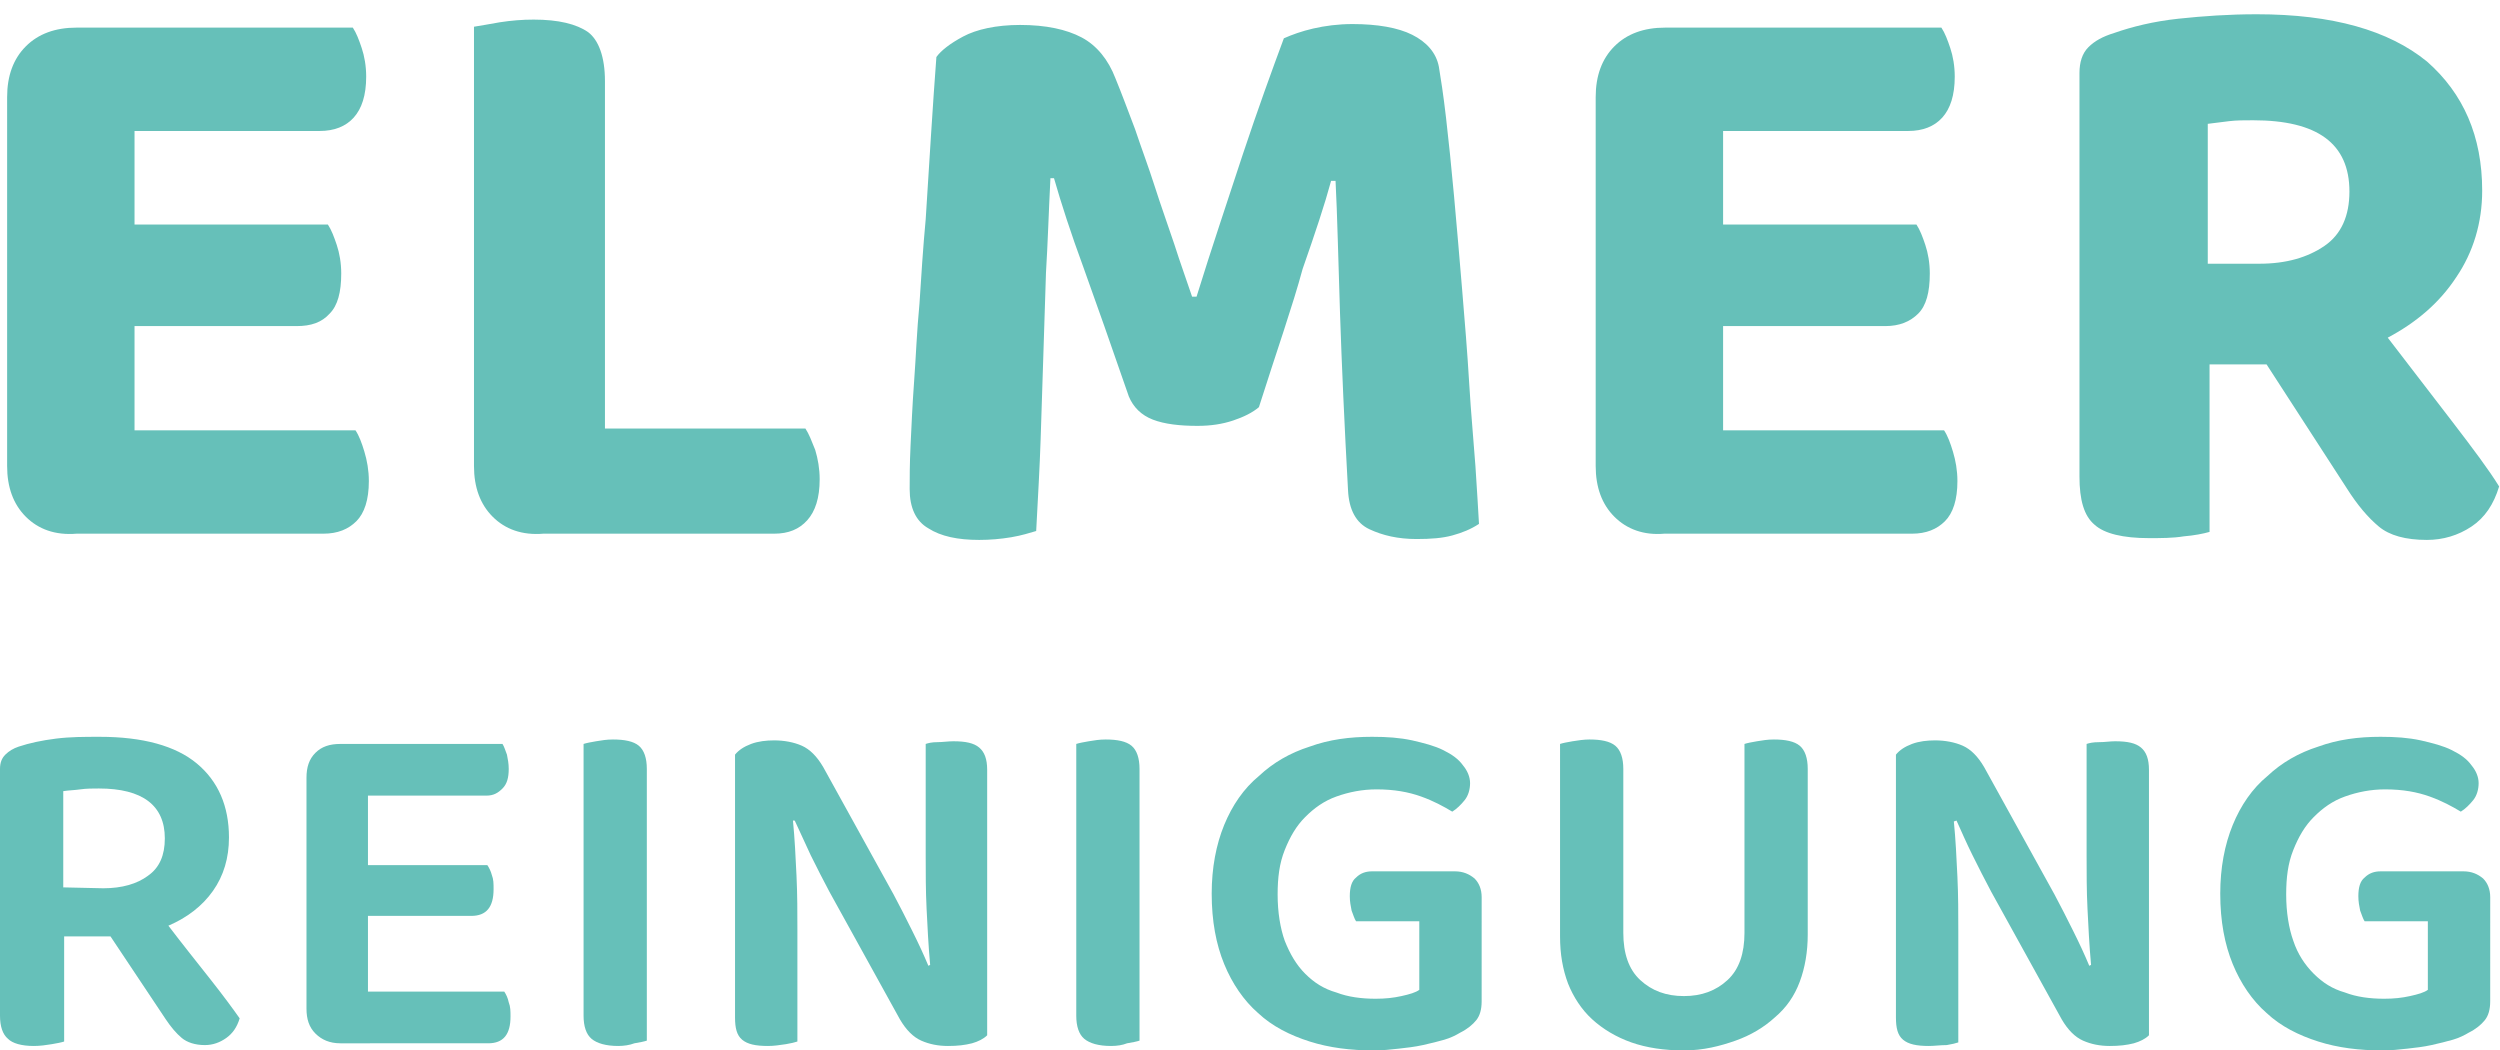 <?xml version="1.0" encoding="utf-8"?>
<!-- Generator: Adobe Illustrator 26.5.0, SVG Export Plug-In . SVG Version: 6.00 Build 0)  -->
<svg version="1.1" id="Ebene_1" xmlns="http://www.w3.org/2000/svg" xmlns:xlink="http://www.w3.org/1999/xlink" x="0px" y="0px"
	 viewBox="0 0 280.6 117.9" style="enable-background:new 0 0 280.6 117.9;" xml:space="preserve">
<style type="text/css">
	.st0{fill:#66C0B9;}
</style>
<g>
	<path class="st0" d="M7.2,116.9c-0.3,0.1-0.8,0.2-1.4,0.3c-0.6,0.1-1.3,0.2-2,0.2c-1.4,0-2.4-0.3-2.9-0.8C0.3,116.1,0,115.2,0,114
		V86.3c0-0.7,0.2-1.2,0.6-1.6s0.9-0.7,1.5-0.9c1.2-0.4,2.6-0.7,4.2-0.9c1.6-0.2,3.2-0.2,4.9-0.2c4.8,0,8.5,1,10.9,3s3.6,4.8,3.6,8.3
		c0,2.3-0.6,4.3-1.8,6c-1.2,1.7-2.9,3-5,3.9c1.6,2.1,3.2,4.1,4.7,6s2.6,3.4,3.3,4.4c-0.3,1-0.8,1.7-1.5,2.2s-1.5,0.8-2.4,0.8
		c-1.1,0-2-0.3-2.6-0.8s-1.2-1.2-1.8-2.1l-6.2-9.3H7.2V116.9z M11.6,99.7c2.1,0,3.8-0.5,5-1.4c1.3-0.9,1.9-2.3,1.9-4.2
		c0-3.7-2.5-5.6-7.4-5.6c-0.7,0-1.4,0-2.1,0.1c-0.7,0.1-1.3,0.1-1.9,0.2v10.8L11.6,99.7L11.6,99.7z"/>
	<path class="st0" d="M35.4,116c-0.7-0.7-1-1.6-1-2.8V87.3c0-1.2,0.3-2.1,1-2.8c0.7-0.7,1.6-1,2.8-1h18.2c0.2,0.3,0.3,0.7,0.5,1.2
		c0.1,0.5,0.2,1,0.2,1.6c0,1-0.2,1.7-0.7,2.2s-1,0.8-1.8,0.8H41.3v7.8h13.4c0.2,0.3,0.4,0.7,0.5,1.1c0.2,0.5,0.2,1,0.2,1.6
		c0,2-0.8,3-2.5,3H41.3v8.5h15.3c0.2,0.3,0.4,0.7,0.5,1.2c0.2,0.5,0.2,1,0.2,1.6c0,2-0.8,3-2.5,3H38.2C37,117.1,36.1,116.7,35.4,116
		L35.4,116z"/>
	<path class="st0" d="M69.4,117.4c-1.4,0-2.4-0.3-3-0.8s-0.9-1.4-0.9-2.6V83.5c0.3-0.1,0.8-0.2,1.4-0.3c0.6-0.1,1.2-0.2,1.9-0.2
		c1.3,0,2.3,0.2,2.9,0.7s0.9,1.4,0.9,2.6v30.5c-0.3,0.1-0.8,0.2-1.4,0.3C70.7,117.3,70,117.4,69.4,117.4L69.4,117.4z"/>
	<path class="st0" d="M86.2,117.4c-1.4,0-2.3-0.2-2.9-0.7s-0.8-1.3-0.8-2.5V84.7c0.4-0.5,1-0.9,1.8-1.2s1.7-0.4,2.6-0.4
		c1.1,0,2.2,0.2,3.1,0.6s1.7,1.2,2.4,2.4l7.9,14.3c0.7,1.3,1.4,2.7,2.1,4.1s1.3,2.7,1.8,3.9l0.2-0.1c-0.2-2.2-0.3-4.3-0.4-6.3
		s-0.1-4.1-0.1-6V83.5c0.3-0.1,0.7-0.2,1.3-0.2s1.2-0.1,1.8-0.1c1.4,0,2.3,0.2,2.9,0.7s0.9,1.3,0.9,2.5v29.8c-0.4,0.4-1,0.7-1.7,0.9
		c-0.8,0.2-1.6,0.3-2.7,0.3s-2.1-0.2-3-0.6s-1.7-1.2-2.4-2.4l-7.9-14.3c-0.7-1.3-1.4-2.7-2.1-4.1c-0.7-1.5-1.3-2.8-1.8-3.9H89
		c0.2,2,0.3,4.1,0.4,6.2s0.1,4.2,0.1,6.1v12.5c-0.3,0.1-0.7,0.2-1.3,0.3C87.5,117.3,86.9,117.4,86.2,117.4L86.2,117.4z"/>
	<path class="st0" d="M124.7,117.4c-1.4,0-2.4-0.3-3-0.8s-0.9-1.4-0.9-2.6V83.5c0.3-0.1,0.8-0.2,1.4-0.3c0.6-0.1,1.2-0.2,1.9-0.2
		c1.3,0,2.3,0.2,2.9,0.7s0.9,1.4,0.9,2.6v30.5c-0.3,0.1-0.8,0.2-1.4,0.3C126,117.3,125.4,117.4,124.7,117.4L124.7,117.4z"/>
	<path class="st0" d="M166.3,112.4c0,0.9-0.2,1.6-0.6,2.1c-0.4,0.5-1,1-1.8,1.4c-0.5,0.3-1.1,0.6-1.8,0.8c-0.7,0.2-1.5,0.4-2.4,0.6
		s-1.8,0.3-2.7,0.4s-1.8,0.2-2.8,0.2c-2.6,0-5-0.3-7.2-1s-4.2-1.7-5.8-3.2c-1.6-1.4-2.9-3.3-3.8-5.5c-0.9-2.2-1.4-4.8-1.4-7.9
		c0-2.9,0.5-5.5,1.4-7.7s2.2-4.1,3.9-5.5c1.6-1.5,3.5-2.6,5.7-3.3c2.2-0.8,4.5-1.1,7-1.1c1.7,0,3.1,0.1,4.5,0.4
		c1.3,0.3,2.5,0.6,3.5,1.1s1.7,1,2.2,1.7c0.5,0.6,0.8,1.3,0.8,2s-0.2,1.4-0.6,1.9s-0.9,1-1.4,1.3c-1-0.6-2.1-1.2-3.5-1.7
		s-3-0.8-5-0.8c-1.6,0-3.1,0.3-4.5,0.8s-2.5,1.3-3.5,2.3s-1.7,2.2-2.3,3.7s-0.8,3.1-0.8,5c0,2,0.3,3.8,0.8,5.2
		c0.6,1.5,1.3,2.7,2.3,3.7s2.1,1.7,3.5,2.1c1.3,0.5,2.8,0.7,4.4,0.7c1.1,0,2-0.1,2.9-0.3c0.9-0.2,1.6-0.4,2-0.7v-7.7h-7.1
		c-0.2-0.3-0.3-0.7-0.5-1.2c-0.1-0.5-0.2-1-0.2-1.6c0-1,0.2-1.7,0.7-2.1c0.5-0.5,1.1-0.7,1.8-0.7h9.3c0.9,0,1.6,0.3,2.2,0.8
		c0.5,0.5,0.8,1.2,0.8,2.1L166.3,112.4L166.3,112.4z"/>
	<path class="st0" d="M189,117.9c-2.2,0-4.2-0.3-5.9-0.9s-3.2-1.5-4.4-2.6s-2.1-2.5-2.7-4c-0.6-1.6-0.9-3.3-0.9-5.3V83.5
		c0.3-0.1,0.8-0.2,1.4-0.3c0.6-0.1,1.3-0.2,1.9-0.2c1.3,0,2.3,0.2,2.9,0.7c0.6,0.5,0.9,1.4,0.9,2.6v18.4c0,2.3,0.6,4.1,1.9,5.3
		c1.3,1.2,2.9,1.8,4.9,1.8s3.6-0.6,4.9-1.8c1.3-1.2,1.9-3,1.9-5.3V83.5c0.3-0.1,0.8-0.2,1.4-0.3s1.2-0.2,1.9-0.2
		c1.3,0,2.3,0.2,2.9,0.7c0.6,0.5,0.9,1.4,0.9,2.6v18.6c0,1.9-0.3,3.7-0.9,5.3c-0.6,1.6-1.5,2.9-2.8,4c-1.2,1.1-2.7,2-4.4,2.6
		S191.2,117.9,189,117.9L189,117.9z"/>
	<path class="st0" d="M216.5,117.4c-1.4,0-2.3-0.2-2.9-0.7c-0.6-0.5-0.8-1.3-0.8-2.5V84.7c0.4-0.5,1-0.9,1.8-1.2s1.7-0.4,2.6-0.4
		c1.1,0,2.2,0.2,3.1,0.6c0.9,0.4,1.7,1.2,2.4,2.4l7.9,14.3c0.7,1.3,1.4,2.7,2.1,4.1c0.7,1.4,1.3,2.7,1.8,3.9l0.2-0.1
		c-0.2-2.2-0.3-4.3-0.4-6.3c-0.1-2-0.1-4.1-0.1-6V83.5c0.3-0.1,0.7-0.2,1.4-0.2s1.2-0.1,1.8-0.1c1.4,0,2.3,0.2,2.9,0.7
		c0.6,0.5,0.9,1.3,0.9,2.5v29.8c-0.4,0.4-1,0.7-1.7,0.9c-0.8,0.2-1.6,0.3-2.7,0.3c-1.1,0-2.1-0.2-3-0.6s-1.7-1.2-2.4-2.4l-7.9-14.3
		c-0.7-1.3-1.4-2.7-2.1-4.1s-1.3-2.8-1.8-3.9l-0.3,0.1c0.2,2,0.3,4.1,0.4,6.2c0.1,2.1,0.1,4.2,0.1,6.1V117c-0.3,0.1-0.7,0.2-1.3,0.3
		C217.8,117.3,217.1,117.4,216.5,117.4L216.5,117.4z"/>
	<path class="st0" d="M279.5,112.4c0,0.9-0.2,1.6-0.6,2.1s-1,1-1.8,1.4c-0.5,0.3-1.1,0.6-1.8,0.8c-0.7,0.2-1.5,0.4-2.4,0.6
		s-1.8,0.3-2.7,0.4c-0.9,0.1-1.8,0.2-2.8,0.2c-2.6,0-5-0.3-7.2-1s-4.2-1.7-5.8-3.2c-1.6-1.4-2.9-3.3-3.8-5.5
		c-0.9-2.2-1.4-4.8-1.4-7.9c0-2.9,0.5-5.5,1.4-7.7s2.2-4.1,3.9-5.5c1.6-1.5,3.5-2.6,5.7-3.3c2.2-0.8,4.5-1.1,7-1.1
		c1.7,0,3.1,0.1,4.5,0.4c1.3,0.3,2.5,0.6,3.5,1.1s1.7,1,2.2,1.7c0.5,0.6,0.8,1.3,0.8,2s-0.2,1.4-0.6,1.9s-0.9,1-1.4,1.3
		c-1-0.6-2.1-1.2-3.5-1.7s-3-0.8-5-0.8c-1.6,0-3.1,0.3-4.5,0.8s-2.5,1.3-3.5,2.3s-1.7,2.2-2.3,3.7c-0.6,1.5-0.8,3.1-0.8,5
		c0,2,0.3,3.8,0.8,5.2c0.5,1.5,1.3,2.7,2.3,3.7s2.1,1.7,3.5,2.1c1.3,0.5,2.8,0.7,4.4,0.7c1.1,0,2-0.1,2.9-0.3c0.9-0.2,1.6-0.4,2-0.7
		v-7.7h-7.1c-0.2-0.3-0.3-0.7-0.5-1.2c-0.1-0.5-0.2-1-0.2-1.6c0-1,0.2-1.7,0.7-2.1c0.5-0.5,1.1-0.7,1.8-0.7h9.3
		c0.9,0,1.6,0.3,2.2,0.8c0.5,0.5,0.8,1.2,0.8,2.1L279.5,112.4L279.5,112.4z"/>
</g>
<g>
	<path class="st0" d="M2.9,58c-1.4-1.4-2.1-3.3-2.1-5.7V10.9c0-2.4,0.7-4.3,2.1-5.7s3.3-2.1,5.7-2.1h31c0.4,0.6,0.7,1.4,1,2.3
		s0.5,2,0.5,3.2c0,2.1-0.5,3.6-1.4,4.6s-2.2,1.5-3.8,1.5H15.1v10.5h21.7c0.4,0.6,0.7,1.4,1,2.3s0.5,2,0.5,3.2c0,2.1-0.4,3.6-1.3,4.5
		c-0.9,1-2.1,1.4-3.7,1.4H15.1v11.7h24.8c0.4,0.6,0.7,1.4,1,2.4s0.5,2.1,0.5,3.3c0,2.1-0.5,3.6-1.4,4.5s-2.1,1.4-3.7,1.4H8.6
		C6.2,60.1,4.3,59.4,2.9,58L2.9,58z"/>
	<path class="st0" d="M55.3,58c-1.4-1.4-2.1-3.3-2.1-5.7V3c0.7-0.1,1.7-0.3,2.9-0.5c1.3-0.2,2.5-0.3,3.8-0.3c2.8,0,4.8,0.5,6.1,1.4
		c1.2,0.9,1.9,2.8,1.9,5.5v39h22.5c0.4,0.6,0.7,1.4,1.1,2.4c0.3,1,0.5,2.1,0.5,3.3c0,2.1-0.5,3.6-1.4,4.6s-2.1,1.5-3.7,1.5H61
		C58.6,60.1,56.7,59.4,55.3,58L55.3,58z"/>
	<path class="st0" d="M141.3,45.7c-0.7,0.6-1.7,1.1-2.9,1.5s-2.5,0.6-4,0.6c-2,0-3.7-0.2-5-0.7s-2.2-1.4-2.7-2.6
		c-2-5.8-3.7-10.6-5.1-14.5c-1.4-3.8-2.5-7.2-3.3-10h-0.4c-0.2,3.9-0.3,7.4-0.5,10.6c-0.1,3.2-0.2,6.3-0.3,9.4s-0.2,6.1-0.3,9.3
		c-0.1,3.1-0.3,6.5-0.5,10.3c-0.7,0.2-1.6,0.5-2.8,0.7c-1.2,0.2-2.4,0.3-3.6,0.3c-2.4,0-4.3-0.4-5.7-1.3c-1.4-0.8-2.1-2.3-2.1-4.4
		c0-1.2,0-2.8,0.1-4.9c0.1-2.1,0.2-4.5,0.4-7.2c0.2-2.7,0.3-5.6,0.6-8.7c0.2-3.1,0.4-6.3,0.7-9.5c0.2-3.2,0.4-6.4,0.6-9.5
		s0.4-6.1,0.6-8.7c0.5-0.7,1.5-1.5,3-2.3s3.7-1.3,6.4-1.3c2.9,0,5.2,0.5,6.9,1.4c1.7,0.9,3,2.5,3.8,4.6c0.7,1.7,1.4,3.6,2.2,5.7
		c0.7,2.1,1.5,4.2,2.2,6.4c0.7,2.2,1.5,4.4,2.2,6.5c0.7,2.2,1.4,4.1,2,5.9h0.5c1.7-5.5,3.5-10.8,5.2-16c1.7-5.1,3.3-9.5,4.6-13
		c0.9-0.4,2-0.8,3.3-1.1s2.8-0.5,4.4-0.5c2.8,0,5.1,0.4,6.7,1.2s2.7,2,3,3.6c0.2,1.2,0.5,3.1,0.8,5.7s0.6,5.5,0.9,8.8
		c0.3,3.3,0.6,6.8,0.9,10.4c0.3,3.6,0.6,7.2,0.8,10.6c0.2,3.4,0.5,6.5,0.7,9.3s0.3,5,0.4,6.5c-0.9,0.6-1.9,1-3,1.3s-2.4,0.4-4,0.4
		c-2.1,0-3.8-0.4-5.3-1.1c-1.5-0.7-2.3-2.2-2.4-4.4c-0.4-7.2-0.7-13.9-0.9-19.9s-0.3-11-0.5-14.8h-0.5c-0.7,2.6-1.8,5.9-3.2,9.9
		C145.1,34.3,143.3,39.4,141.3,45.7L141.3,45.7z"/>
	<path class="st0" d="M181.2,58c-1.4-1.4-2.1-3.3-2.1-5.7V10.9c0-2.4,0.7-4.3,2.1-5.7c1.4-1.4,3.3-2.1,5.7-2.1h31
		c0.4,0.6,0.7,1.4,1,2.3s0.5,2,0.5,3.2c0,2.1-0.5,3.6-1.4,4.6s-2.2,1.5-3.8,1.5h-20.8v10.5h21.7c0.4,0.6,0.7,1.4,1,2.3
		s0.5,2,0.5,3.2c0,2.1-0.4,3.6-1.3,4.5s-2.1,1.4-3.7,1.4h-18.2v11.7h24.8c0.4,0.6,0.7,1.4,1,2.4s0.5,2.1,0.5,3.3
		c0,2.1-0.5,3.6-1.4,4.5s-2.1,1.4-3.7,1.4h-27.8C184.5,60.1,182.6,59.4,181.2,58L181.2,58z"/>
	<path class="st0" d="M278.6,21.4c0,3.6-1,6.9-2.9,9.7c-1.9,2.9-4.5,5.1-7.7,6.8c2.6,3.4,5,6.5,7.3,9.5s4.1,5.4,5.2,7.2
		c-0.6,2-1.6,3.5-3.1,4.5s-3.2,1.5-5,1.5c-2.4,0-4.2-0.5-5.4-1.5c-1.2-1-2.4-2.4-3.6-4.3l-9-13.9H248v18.8c-0.7,0.2-1.7,0.4-2.9,0.5
		c-1.2,0.2-2.6,0.2-3.9,0.2c-2.9,0-5-0.5-6.1-1.5c-1.2-1-1.7-2.8-1.7-5.4V8.2c0-1.2,0.3-2.2,1-2.9s1.6-1.2,2.9-1.6
		c2-0.7,4.4-1.3,7.2-1.6s5.7-0.5,8.8-0.5c8.5,0,14.8,1.8,19.1,5.3C276.5,10.5,278.6,15.3,278.6,21.4L278.6,21.4z M253.6,29.6
		c3,0,5.4-0.7,7.3-2s2.8-3.4,2.8-6.1c0-5.4-3.6-8-10.8-8c-1,0-1.9,0-2.7,0.1s-1.6,0.2-2.4,0.3v15.7H253.6L253.6,29.6z"/>
</g>
</svg>
